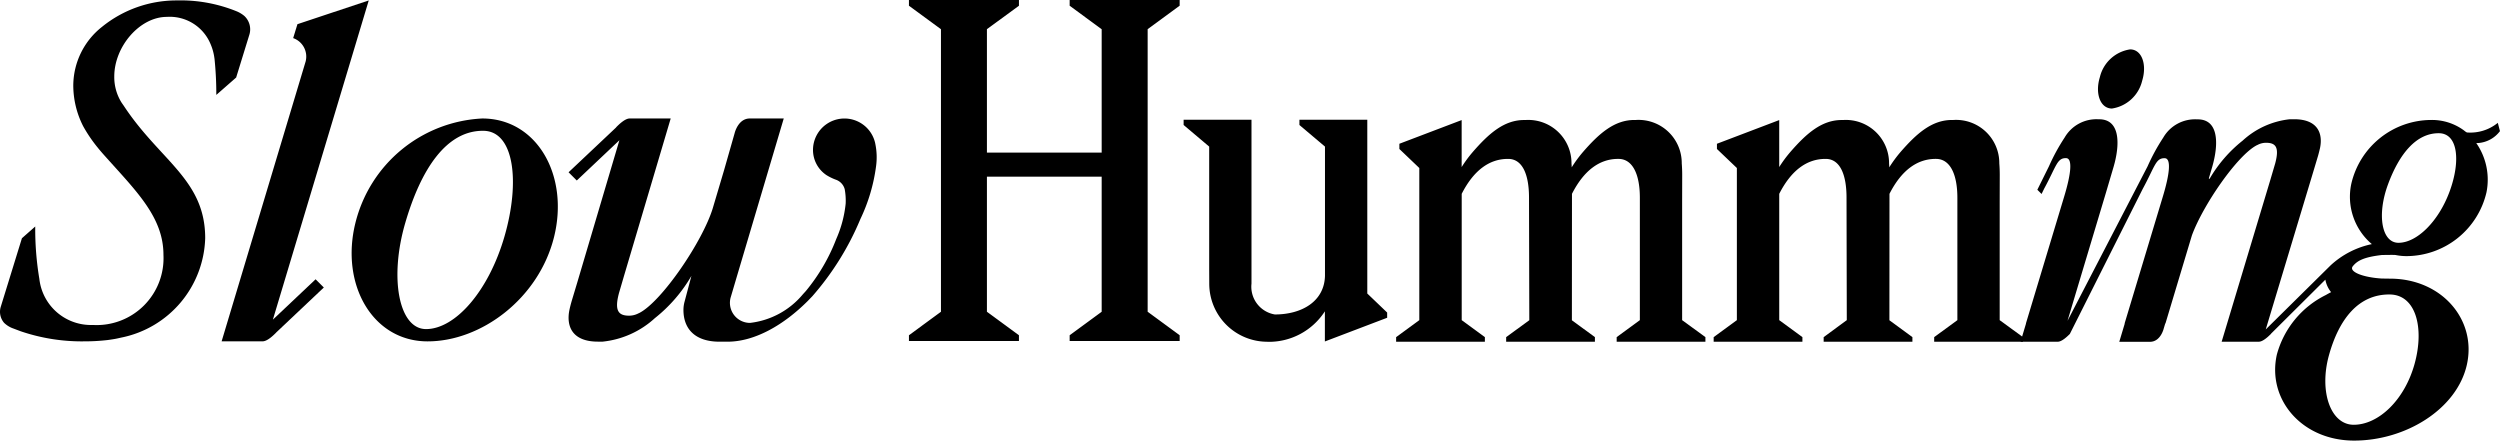 <svg xmlns="http://www.w3.org/2000/svg" xmlns:xlink="http://www.w3.org/1999/xlink" width="191.55" height="33.76" viewBox="0 0 191.55 33.76">
  <defs>
    <clipPath id="clip-path">
      <rect id="사각형_190" data-name="사각형 190" width="191.55" height="33.76"/>
    </clipPath>
  </defs>
  <g id="gnb_logo_balck" transform="translate(0 0)">
    <path id="패스_486" data-name="패스 486" d="M101.423,0V.44l2.453,1.8v9.453H95.084V2.235L97.538.44V0H89.109V.44l2.453,1.8V23.887l-2.453,1.8v.44h8.428v-.44l-2.453-1.8V13.535h8.792V23.887l-2.453,1.8v.44h8.429v-.44l-2.453-1.8V2.235l2.453-1.8V0Z" transform="translate(-19.466)"/>
    <g id="그룹_408" data-name="그룹 408" transform="translate(0 0)">
      <g id="그룹_407" data-name="그룹 407" clip-path="url(#clip-path)">
        <path id="패스_487" data-name="패스 487" d="M16.438,4.527a26.729,26.729,0,0,1,.136,2.754L18.1,5.944l0-.015,1.018-3.3a1.4,1.4,0,0,0-.4-1.4,2.267,2.267,0,0,0-.549-.338A11.4,11.4,0,0,0,13.547.042,9.053,9.053,0,0,0,7.815,2.067a5.753,5.753,0,0,0-2.2,4.466,6.909,6.909,0,0,0,.752,3.135,10.916,10.916,0,0,0,.844,1.3c.406.538.814.979.9,1.075,2.364,2.644,4.413,4.629,4.413,7.494a5.124,5.124,0,0,1-5.374,5.373l-.241,0a3.977,3.977,0,0,1-3.894-3.533A23.092,23.092,0,0,1,2.7,17.363l-1.021.9L.047,23.553a1.3,1.3,0,0,0,.264,1.188,1.922,1.922,0,0,0,.732.445c.277.106.528.2.528.2a14.519,14.519,0,0,0,4.885.778,15.459,15.459,0,0,0,1.783-.1c.048-.005.355-.049.56-.085s.464-.1.5-.106a8.007,8.007,0,0,0,6.423-7.617c0-4.49-3.463-5.921-6.241-10.145l-.156-.224a3.665,3.665,0,0,1-.569-2.02c0-2.291,1.95-4.564,4.025-4.564a3.383,3.383,0,0,1,3.35,2.078,4,4,0,0,1,.292,1.044Z" transform="translate(0 -0.009)"/>
        <path id="패스_488" data-name="패스 488" d="M44.485,11.615a10.547,10.547,0,0,0-9.724,8.009c-1.165,4.716,1.319,9.05,5.5,9.069,4.142.019,8.559-3.293,9.724-8.009s-1.319-9.069-5.5-9.068m1.7,9.036c-1.215,4.195-3.765,7.093-6.008,7.1-2.087,0-2.822-3.9-1.607-8.093s3.182-7.136,6.007-7.1c2.349.032,2.823,3.9,1.608,8.093" transform="translate(-7.531 -2.537)"/>
        <path id="패스_489" data-name="패스 489" d="M25.654,24.5,33,.042,27.536,1.861l-.327,1.068a1.5,1.5,0,0,1,.954,1.793L21.727,26.161h3.147c.357,0,.828-.465,1.028-.666l0-.005,3.655-3.452-.63-.63Z" transform="translate(-4.746 -0.009)"/>
        <path id="패스_490" data-name="패스 490" d="M76.9,17.05a4.839,4.839,0,0,1,.071,1.09,8.916,8.916,0,0,1-.72,2.706,14.28,14.28,0,0,1-2.335,3.995l-.224.245a6.182,6.182,0,0,1-4.044,2.191h-.034a1.537,1.537,0,0,1-1.435-2.014l.421-1.426,3.627-12.222h-2.6c-.9,0-1.162,1.12-1.162,1.12l-.812,2.846h0l-.865,2.912c-.771,2.524-3.88,7.114-5.615,8.018l-.091.041a1.535,1.535,0,0,1-.707.172c-.848,0-1.125-.416-.77-1.741L60.01,23.6l3.555-11.985H60.42c-.358,0-.828.466-1.029.666l0,.005-.012.019L55.74,15.737l.629.63,3.266-3.086L56.4,24.2l-.431,1.433c-.058.207-.115.417-.161.639-.259,1.236.186,2.441,2.181,2.441h.369a6.987,6.987,0,0,0,3.994-1.8,11.5,11.5,0,0,0,2.8-3.237l-.521,1.962a2.422,2.422,0,0,0-.089.652c0,1.34.778,2.428,2.773,2.428h.577c2.115.009,4.344-1.288,6.179-3.125l.347-.36A21.487,21.487,0,0,0,78.1,19.318a13.425,13.425,0,0,0,1.2-4.041,5.08,5.08,0,0,0-.054-1.7l-.018-.092a2.411,2.411,0,0,0-4.76.54,2.314,2.314,0,0,0,.937,1.862l.016.012a1.026,1.026,0,0,0,.086.06,3.949,3.949,0,0,0,.689.338,1.065,1.065,0,0,1,.706.753" transform="translate(-12.176 -2.537)"/>
        <path id="패스_491" data-name="패스 491" d="M130.109,25.054V11.736h-5.2v.406l1.958,1.654v9.9c-.048,1.972-1.787,2.962-3.841,2.962a2.154,2.154,0,0,1-1.79-2.36l0-1.179h0V11.736h-5.2v.406l1.959,1.654v9.327L118,24.3a4.449,4.449,0,0,0,4.446,4.449l0,.005a5.1,5.1,0,0,0,4.413-2.337v2.31l4.772-1.816v-.4Z" transform="translate(-25.347 -2.564)"/>
        <path id="패스_492" data-name="패스 492" d="M158.783,27.1v-4.5h0V18.089h0l.005-2.13c0-.283-.011-.569-.034-.871a3.31,3.31,0,0,0-3.525-3.325h-.088c-1.557-.007-2.733,1.048-3.959,2.457a9.762,9.762,0,0,0-.86,1.171c0-.1-.009-.2-.016-.3a3.31,3.31,0,0,0-3.525-3.325h-.088c-1.557-.007-2.733,1.048-3.958,2.457a9.541,9.541,0,0,0-.845,1.147v-3.6l-4.772,1.815v.4l1.527,1.458V27.1l-1.776,1.3v.355h6.8V28.4l-1.775-1.3V22.631h0V17.422c.886-1.748,2.091-2.7,3.59-2.676,1.076.019,1.576,1.216,1.567,3.017l.022,9.342L145.3,28.4v.355h6.8V28.4l-1.764-1.291.007-9.688c.887-1.748,2.091-2.7,3.59-2.676,1.077.019,1.62,1.218,1.611,3.019V27.1l-1.777,1.3v.355h6.8V28.4Z" transform="translate(-29.898 -2.57)"/>
        <path id="패스_493" data-name="패스 493" d="M189.915,27.1v-4.5h0V18.089h0l.005-2.13c0-.283-.01-.569-.034-.871a3.309,3.309,0,0,0-3.524-3.325h-.088c-1.558-.007-2.734,1.048-3.959,2.457a9.845,9.845,0,0,0-.86,1.171c0-.1-.009-.2-.016-.3a3.31,3.31,0,0,0-3.524-3.325h-.088c-1.558-.007-2.734,1.048-3.959,2.457a9.625,9.625,0,0,0-.845,1.147v-3.6l-4.772,1.815v.4l1.527,1.458V27.1L168,28.4v.355h6.8V28.4l-1.776-1.3V22.631h0V17.422c.887-1.748,2.091-2.7,3.59-2.676,1.076.019,1.576,1.216,1.566,3.017L178.2,27.1l-1.772,1.3v.355h6.8V28.4l-1.763-1.291.006-9.688c.888-1.748,2.091-2.7,3.591-2.676,1.076.019,1.619,1.218,1.611,3.019V27.1l-1.777,1.3v.355h6.8V28.4Z" transform="translate(-36.699 -2.57)"/>
        <path id="패스_494" data-name="패스 494" d="M206.744,9.374a2.81,2.81,0,0,0,2.317-2.125c.385-1.252-.024-2.407-.923-2.407a2.806,2.806,0,0,0-2.317,2.126c-.384,1.251.025,2.4.923,2.406" transform="translate(-44.929 -1.058)"/>
        <path id="패스_495" data-name="패스 495" d="M234.818,12.611l-.167-.644a3.337,3.337,0,0,1-2.349.739c-.091-.016-.224-.151-.331-.22a4.122,4.122,0,0,0-2.381-.739,6.306,6.306,0,0,0-6.165,4.894A4.754,4.754,0,0,0,225,21.259a6.656,6.656,0,0,0-3.17,1.637l-4.96,4.9,3.622-12.017.39-1.3c.052-.188.1-.377.146-.578.234-1.119-.17-2.21-1.976-2.21h-.334A6.334,6.334,0,0,0,215.1,13.33a10.419,10.419,0,0,0-2.536,2.932l-.057-.03.267-.906c.027-.1.055-.2.08-.3.423-1.684.309-3.326-1.193-3.326h-.055a2.81,2.81,0,0,0-2.589,1.4,15.156,15.156,0,0,0-1.2,2.2l-6.136,11.837,2.936-9.786.6-2.031c.027-.1.055-.2.081-.3.423-1.684.309-3.326-1.193-3.326h-.055a2.81,2.81,0,0,0-2.589,1.4,15.156,15.156,0,0,0-1.2,2.2l-.891,1.8.324.324.2-.411c.937-1.724.985-2.36,1.684-2.335.506.019.378,1.216-.174,3.017l-2.909,9.649h.009l-.42,1.4h2.849c.324,0,.749-.421.931-.6l0-.005,5.588-11.12c.937-1.724.985-2.36,1.684-2.335.506.019.378,1.216-.174,3.017l-2.908,9.649h.013l-.42,1.4H208c.818,0,1.053-1.014,1.053-1.014l.117-.391h.016l2.027-6.75c.859-2.337,3.47-6.119,4.961-6.9l.083-.038a1.385,1.385,0,0,1,.639-.156c.768,0,1.019.377.7,1.576l-.369,1.252-3.735,12.414h2.848c.324,0,.749-.421.931-.6l0-.005.011-.017,4.156-4.133a2.128,2.128,0,0,0,.439.957q-.206.106-.406.222a7.182,7.182,0,0,0-3.75,4.563c-.765,3.427,1.913,6.576,5.894,6.589,3.941.014,7.9-2.392,8.666-5.819s-1.914-6.59-5.894-6.589h-.048c-.046,0-.09-.005-.137-.005s-.1,0-.151,0h-.06c-.166-.005-.268-.006-.268-.006-1.5-.1-2.5-.544-2.184-.937.327-.41.814-.7,2.228-.863h.012c.288-.005.646-.011.854-.008.039,0,.107,0,.186.009a4.289,4.289,0,0,0,.8.084,6.314,6.314,0,0,0,6.165-4.893A4.914,4.914,0,0,0,233,13.516c.122,0,.2-.006.2-.006a2.3,2.3,0,0,0,1.61-.9m-6.536,17.827c-.763,2.757-2.75,4.661-4.663,4.664-1.78,0-2.662-2.562-1.9-5.318s2.25-4.69,4.663-4.665c2.006.021,2.663,2.562,1.9,5.319m2.68-13.2c-.858,2.318-2.516,3.919-3.912,3.921-1.3,0-1.662-2.155-.805-4.473s2.154-3.944,3.912-3.922c1.462.019,1.663,2.156.805,4.474" transform="translate(-43.269 -2.555)"/>
      </g>
    </g>
  </g>
</svg>

